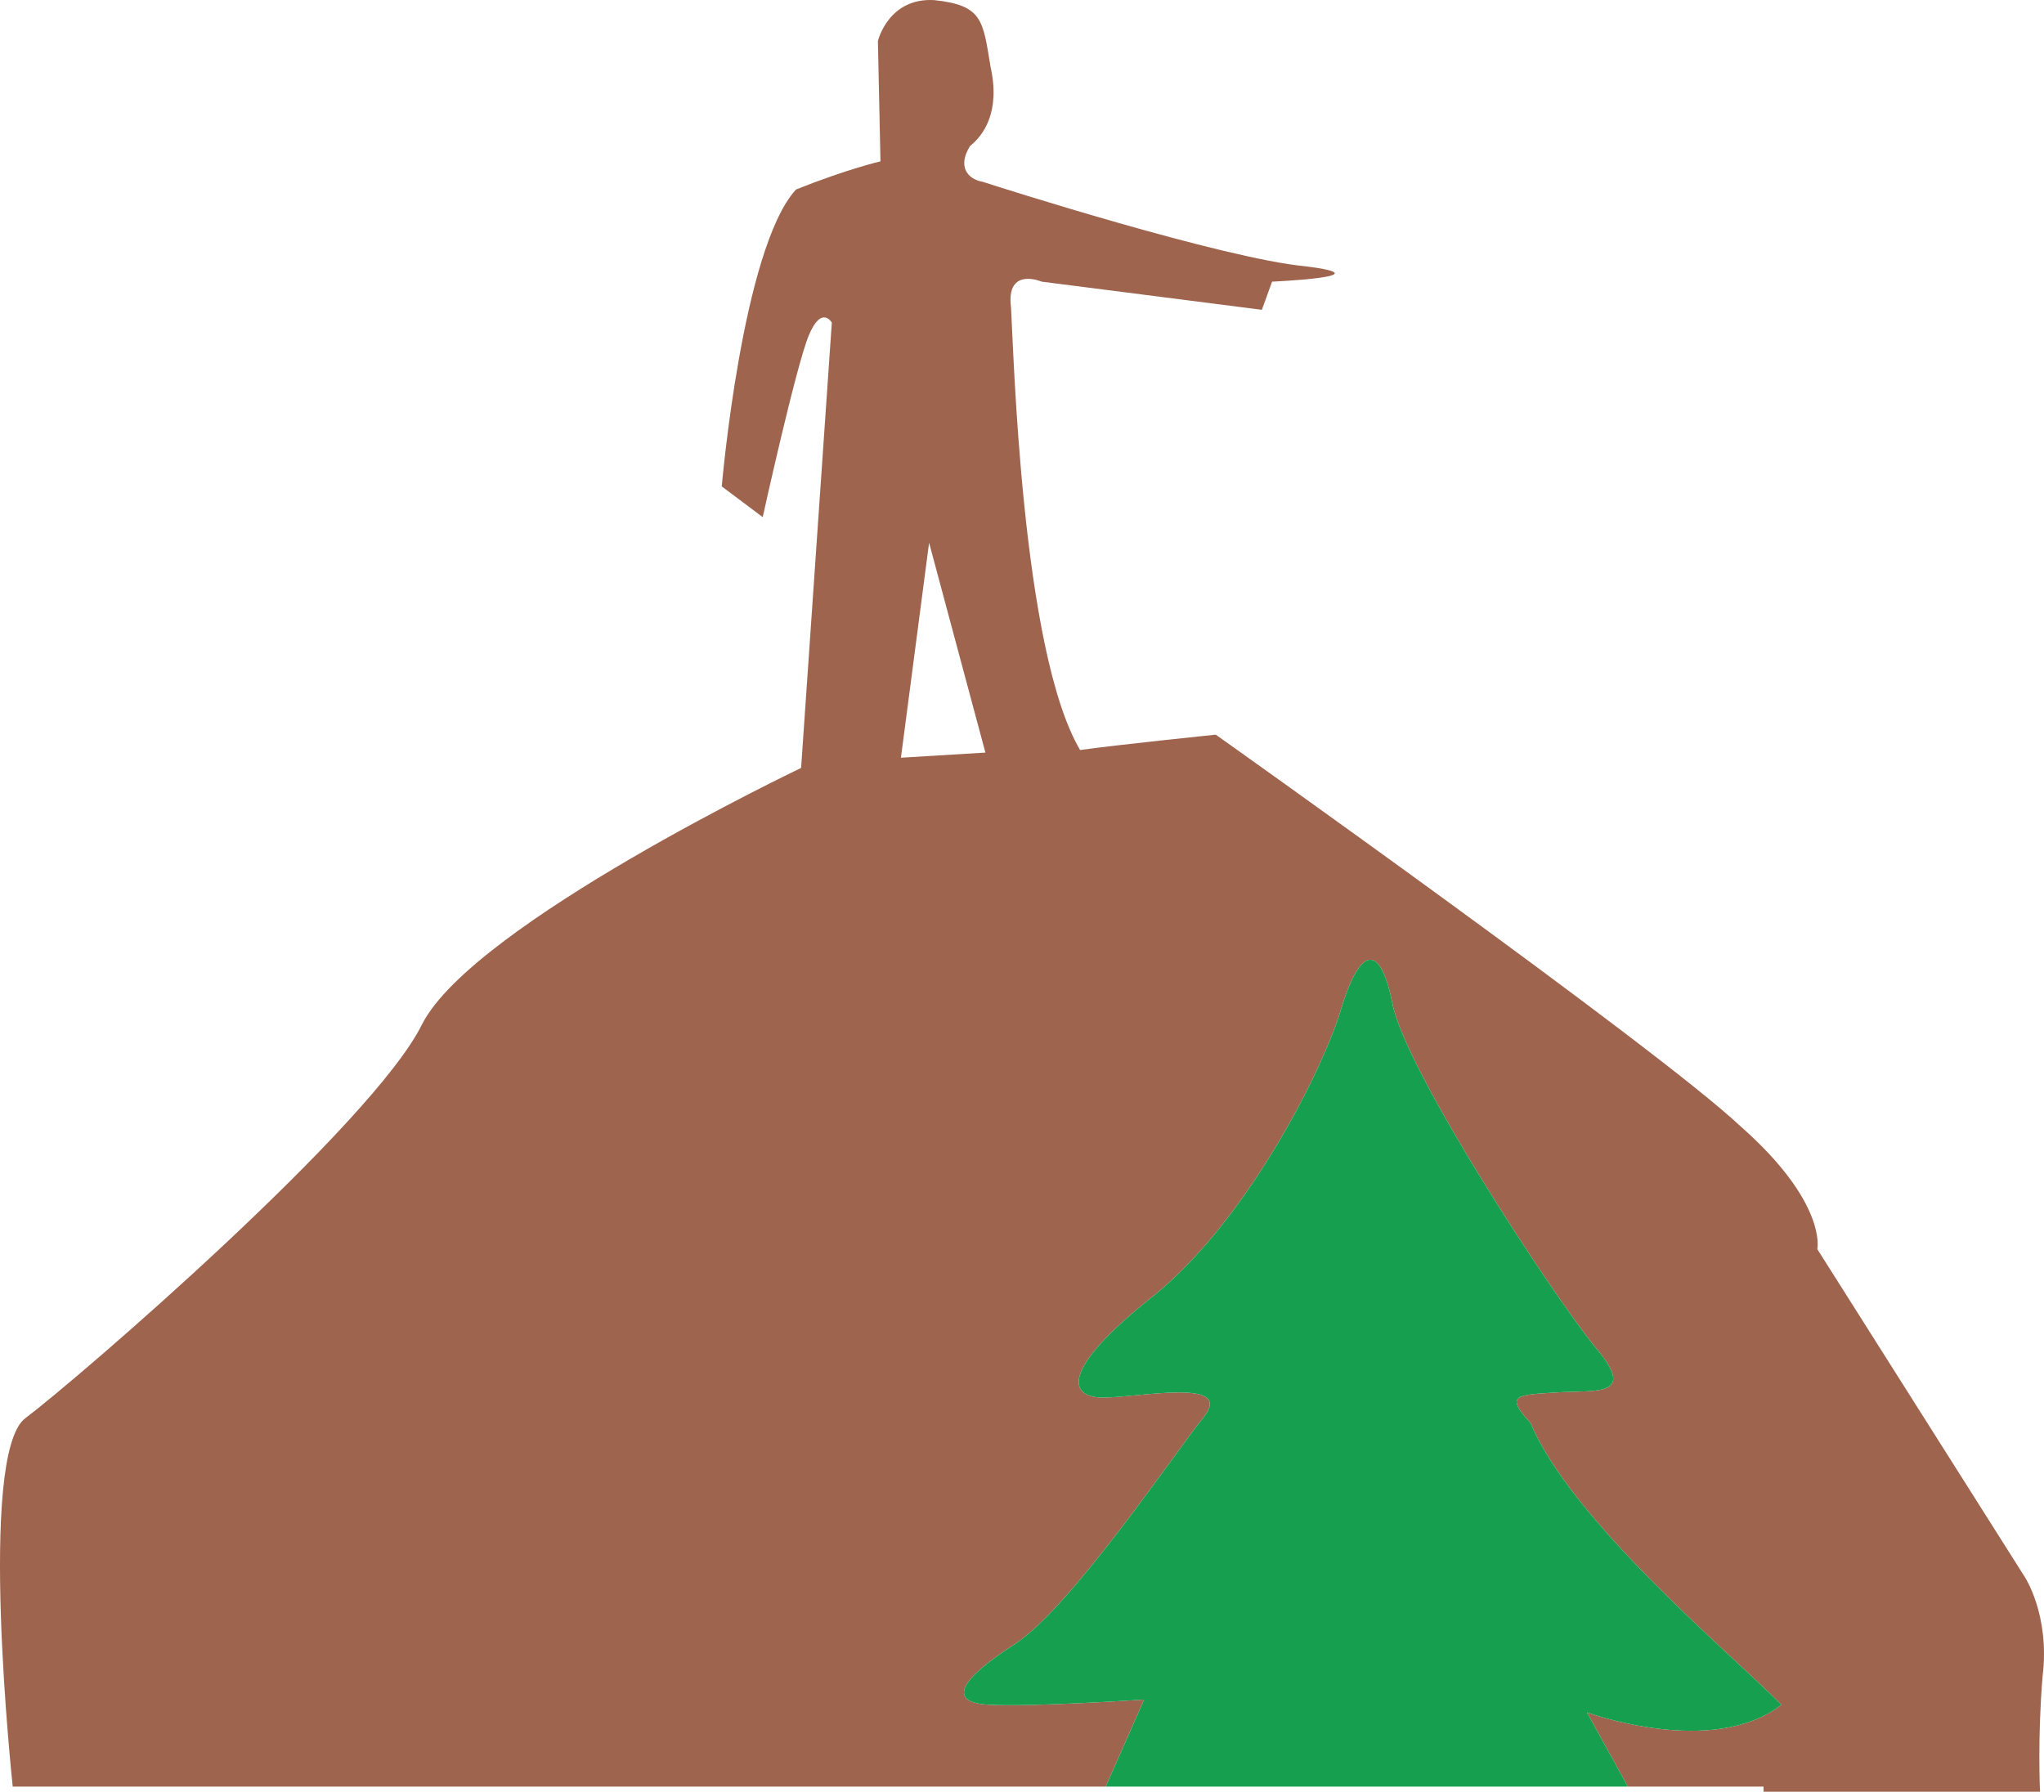 <svg xmlns="http://www.w3.org/2000/svg" width="598.898" height="525.032"><path fill="#9e644e" fill-rule="evenodd" d="M598.477 491.282c-1.5 18-.75 33.75-.75 33.75h-81v-1.5h-39.75l-12-21.75s36.75 13.5 57-2.25c-15.75-15.75-61.5-54-73.5-82.5-7.5-8.25-4.5-8.25 7.5-9s24 1.5 11.25-13.5c-12.75-15.75-55.5-81-59.25-100.5-3.75-18.75-9.75-15.75-15 1.5-4.5 15.75-26.25 60.75-54.75 84-28.5 22.5-24.75 30-15 30 10.5 0 39-6 29.25 6-9 11.25-38.25 54.75-54.75 66-16.5 10.5-20.25 17.25-8.25 18s45.75-1.5 45.75-1.5l-11.25 25.5H3.727s-10.5-97.5 3.75-108c15-11.25 102-86.25 116.25-115.5 15-29.25 111-75 111-75l9-130.5s-3-5.25-6.75 3.75-13.5 53.25-13.5 53.25l-12-9s6-69.75 21.75-87c15-6 24.75-8.25 24.75-8.25l-.75-35.25s3-12.75 16.5-12c14.25 1.5 14.25 6 16.5 19.5 3 13.5-2.25 20.25-6 23.25-3.75 6-.75 9.75 3.75 10.5 4.5 1.5 70.5 22.5 94.5 24.75 24 3-9.75 4.5-9.75 4.5l-3 8.25-64.5-8.25s-10.5-4.5-9 7.5c.75 12 3 100.5 20.25 129.75 10.5-1.5 39.75-4.5 39.75-4.5s129 91.5 153.75 114.75c25.5 22.5 22.5 36 22.5 36l60.75 96s7.5 11.25 5.25 29.25m-326.25-332.25-8.25 63 24.75-1.5-16.5-61.5"/><path fill="#179f50" fill-rule="evenodd" d="M464.977 501.782s36.75 13.5 57-2.25c-15.75-15.75-61.5-54-73.5-82.5-7.5-8.25-4.5-8.25 7.5-9s24 1.5 11.25-13.5c-12.75-15.75-55.5-81-59.25-100.5-3.75-18.75-9.75-15.75-15 1.5-4.5 15.75-26.25 60.75-54.75 84-28.5 22.5-24.75 30-15 30 10.5 0 39-6 29.25 6-9 11.25-38.25 54.75-54.75 66-16.5 10.5-20.25 17.25-8.25 18s45.75-1.5 45.75-1.5l-11.25 25.5h153l-12-21.75"/></svg>
